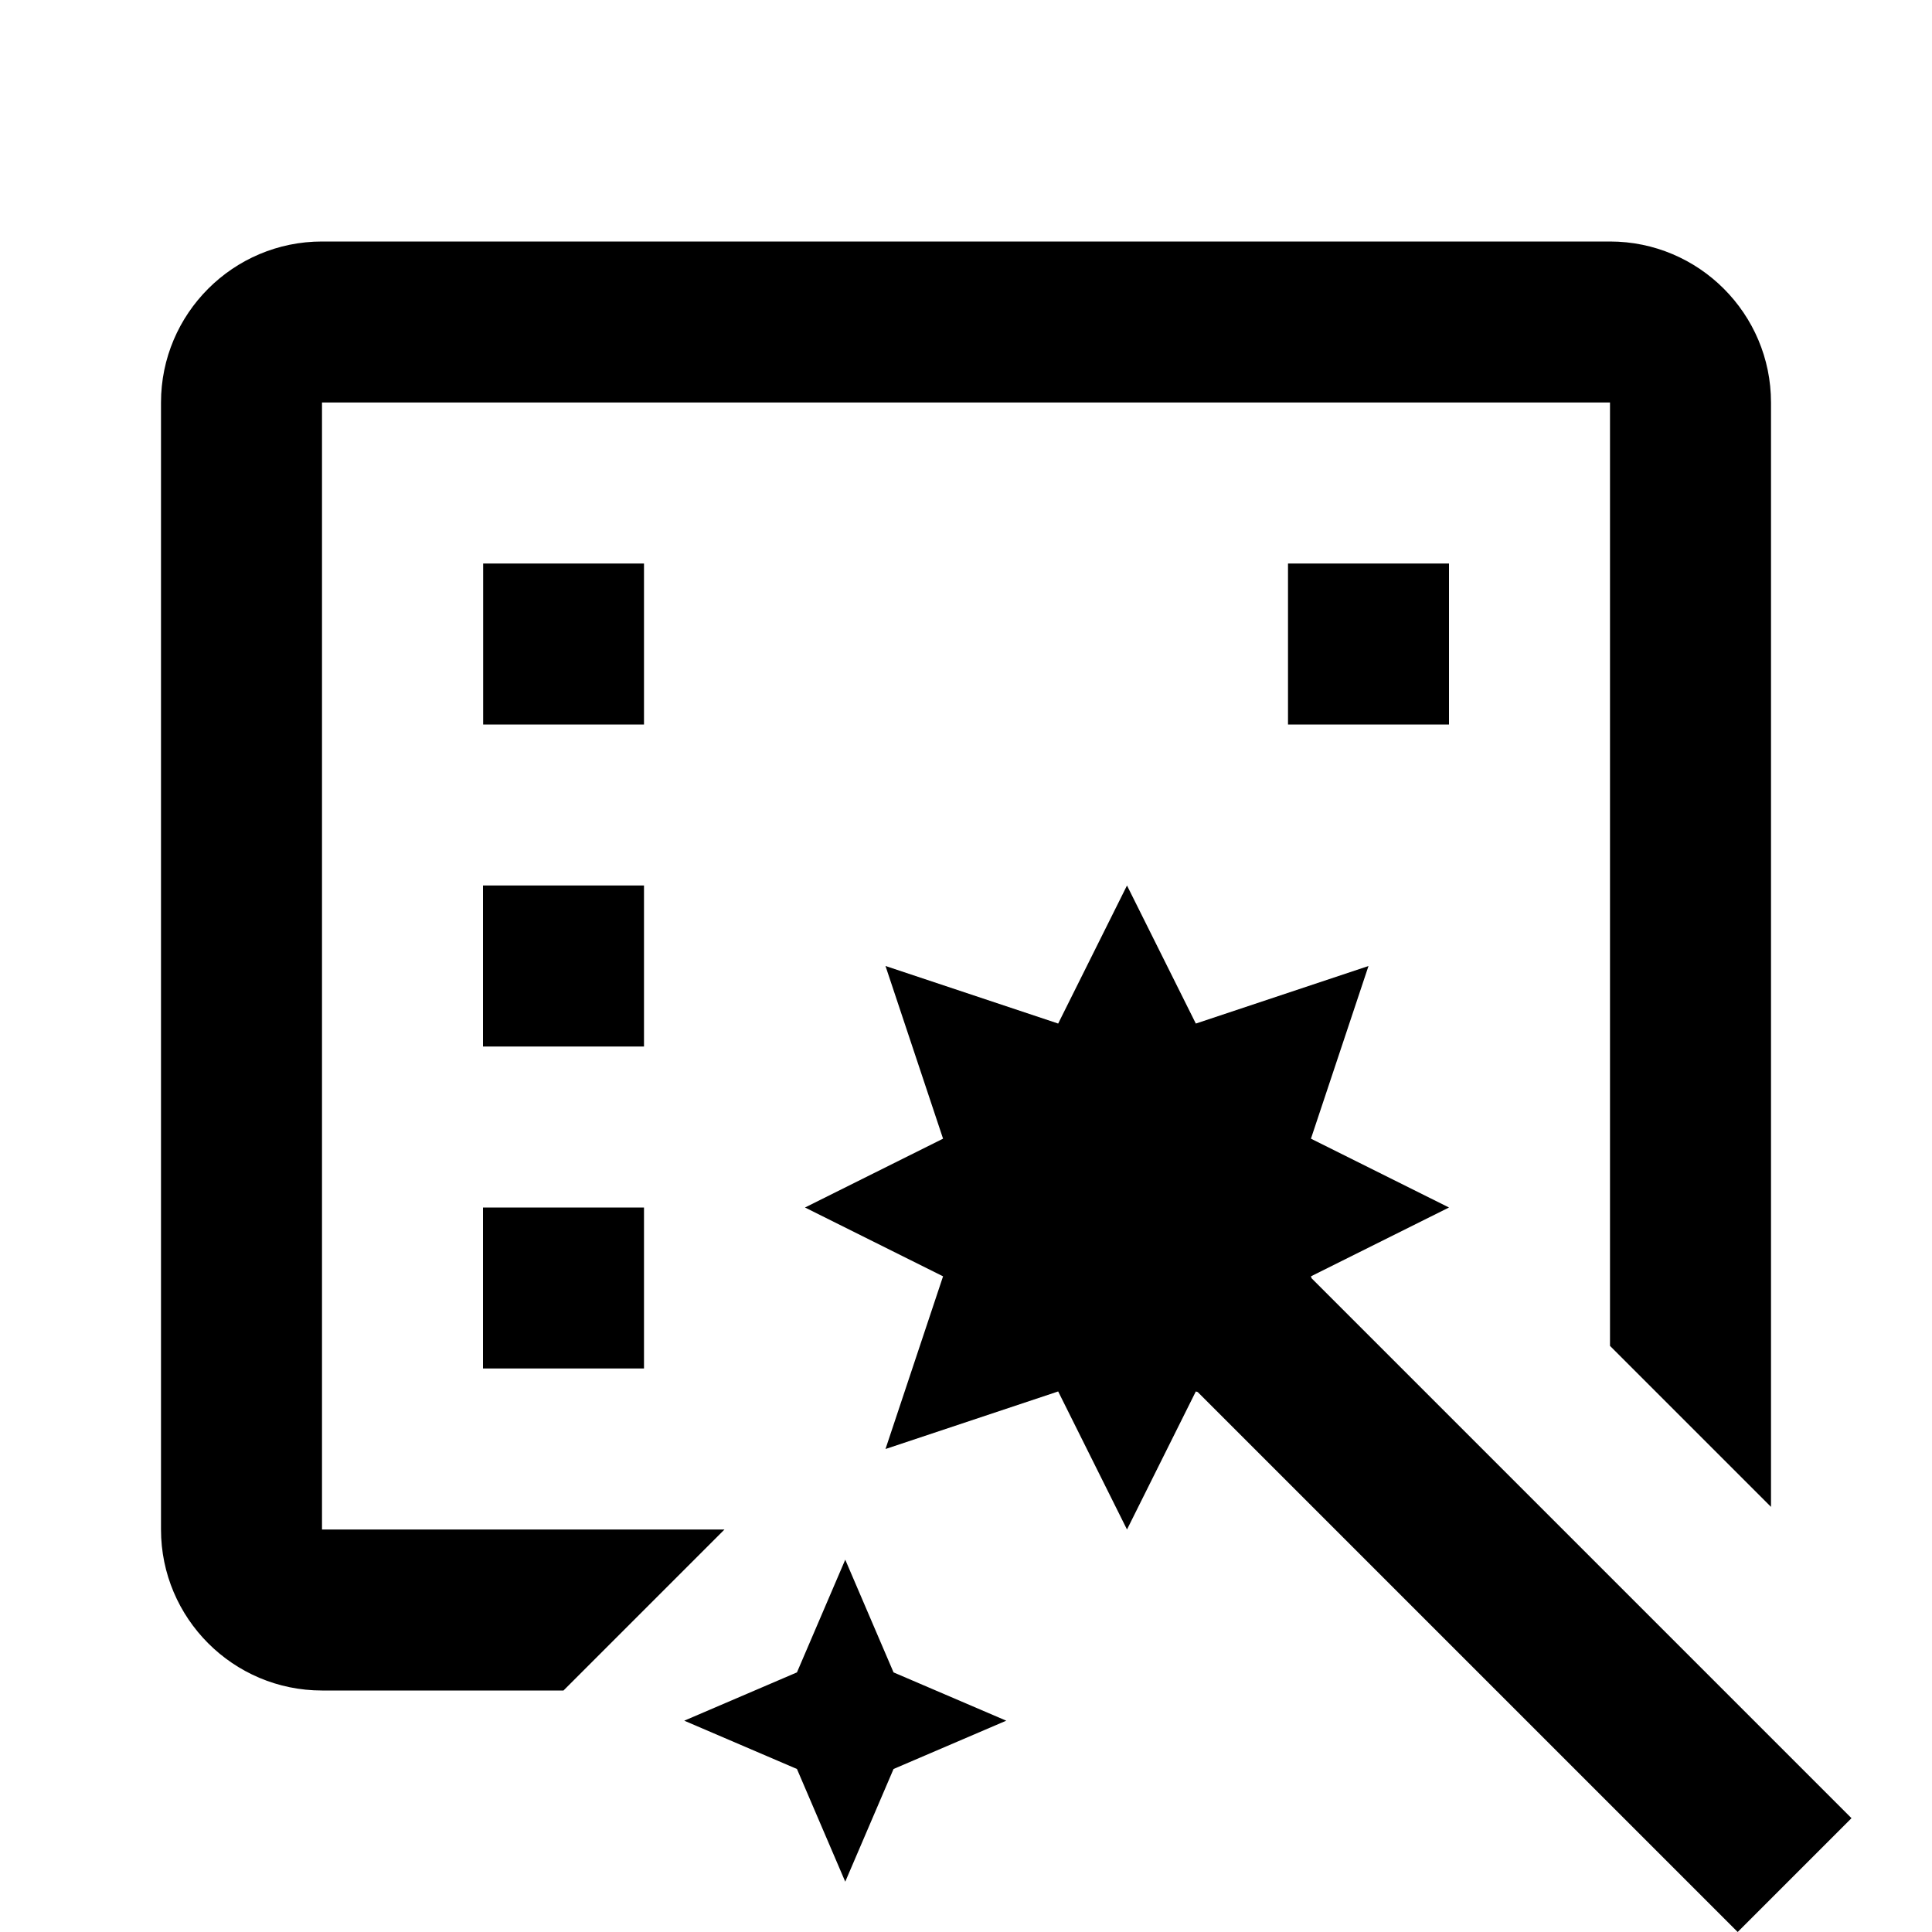 <?xml version="1.0"?><svg xmlns="http://www.w3.org/2000/svg"  viewBox="0 0 24 24" width="24px" height="24px">    <path d="M 4 3 C 2.897 3 2 3.897 2 5 L 2 19 C 2 20.103 2.897 21 4 21 L 7 21 L 9 19 L 4 19 L 4 5 L 20 5 L 20 14 L 20 15 L 20 16.719 L 22 18.719 L 22 15 L 22 14 L 22 5 C 22 3.897 21.103 3 20 3 L 4 3 z M 6.002 7 L 6.002 9 L 8 9 L 8 7 L 6.002 7 z M 16 7 L 16 9 L 18 9 L 18 7 L 16 7 z M 6 11 L 6 13 L 8 13 L 8 11 L 6 11 z M 14 11 L 13.145 12.715 L 11 12 L 11.715 14.145 L 10 15 L 11.715 15.855 L 11 18 L 13.145 17.285 L 14 19 L 14.855 17.285 L 14.879 17.293 L 21.586 24 L 23 22.586 L 16.293 15.879 L 16.285 15.855 L 18 15 L 16.285 14.145 L 17 12 L 14.855 12.715 L 14 11 z M 6 15 L 6 17 L 8 17 L 8 15 L 6 15 z M 10.5 19.375 L 9.9 20.775 L 8.5 21.375 L 9.9 21.975 L 10.5 23.375 L 11.1 21.975 L 12.5 21.375 L 11.1 20.775 L 10.5 19.375 z"/></svg>